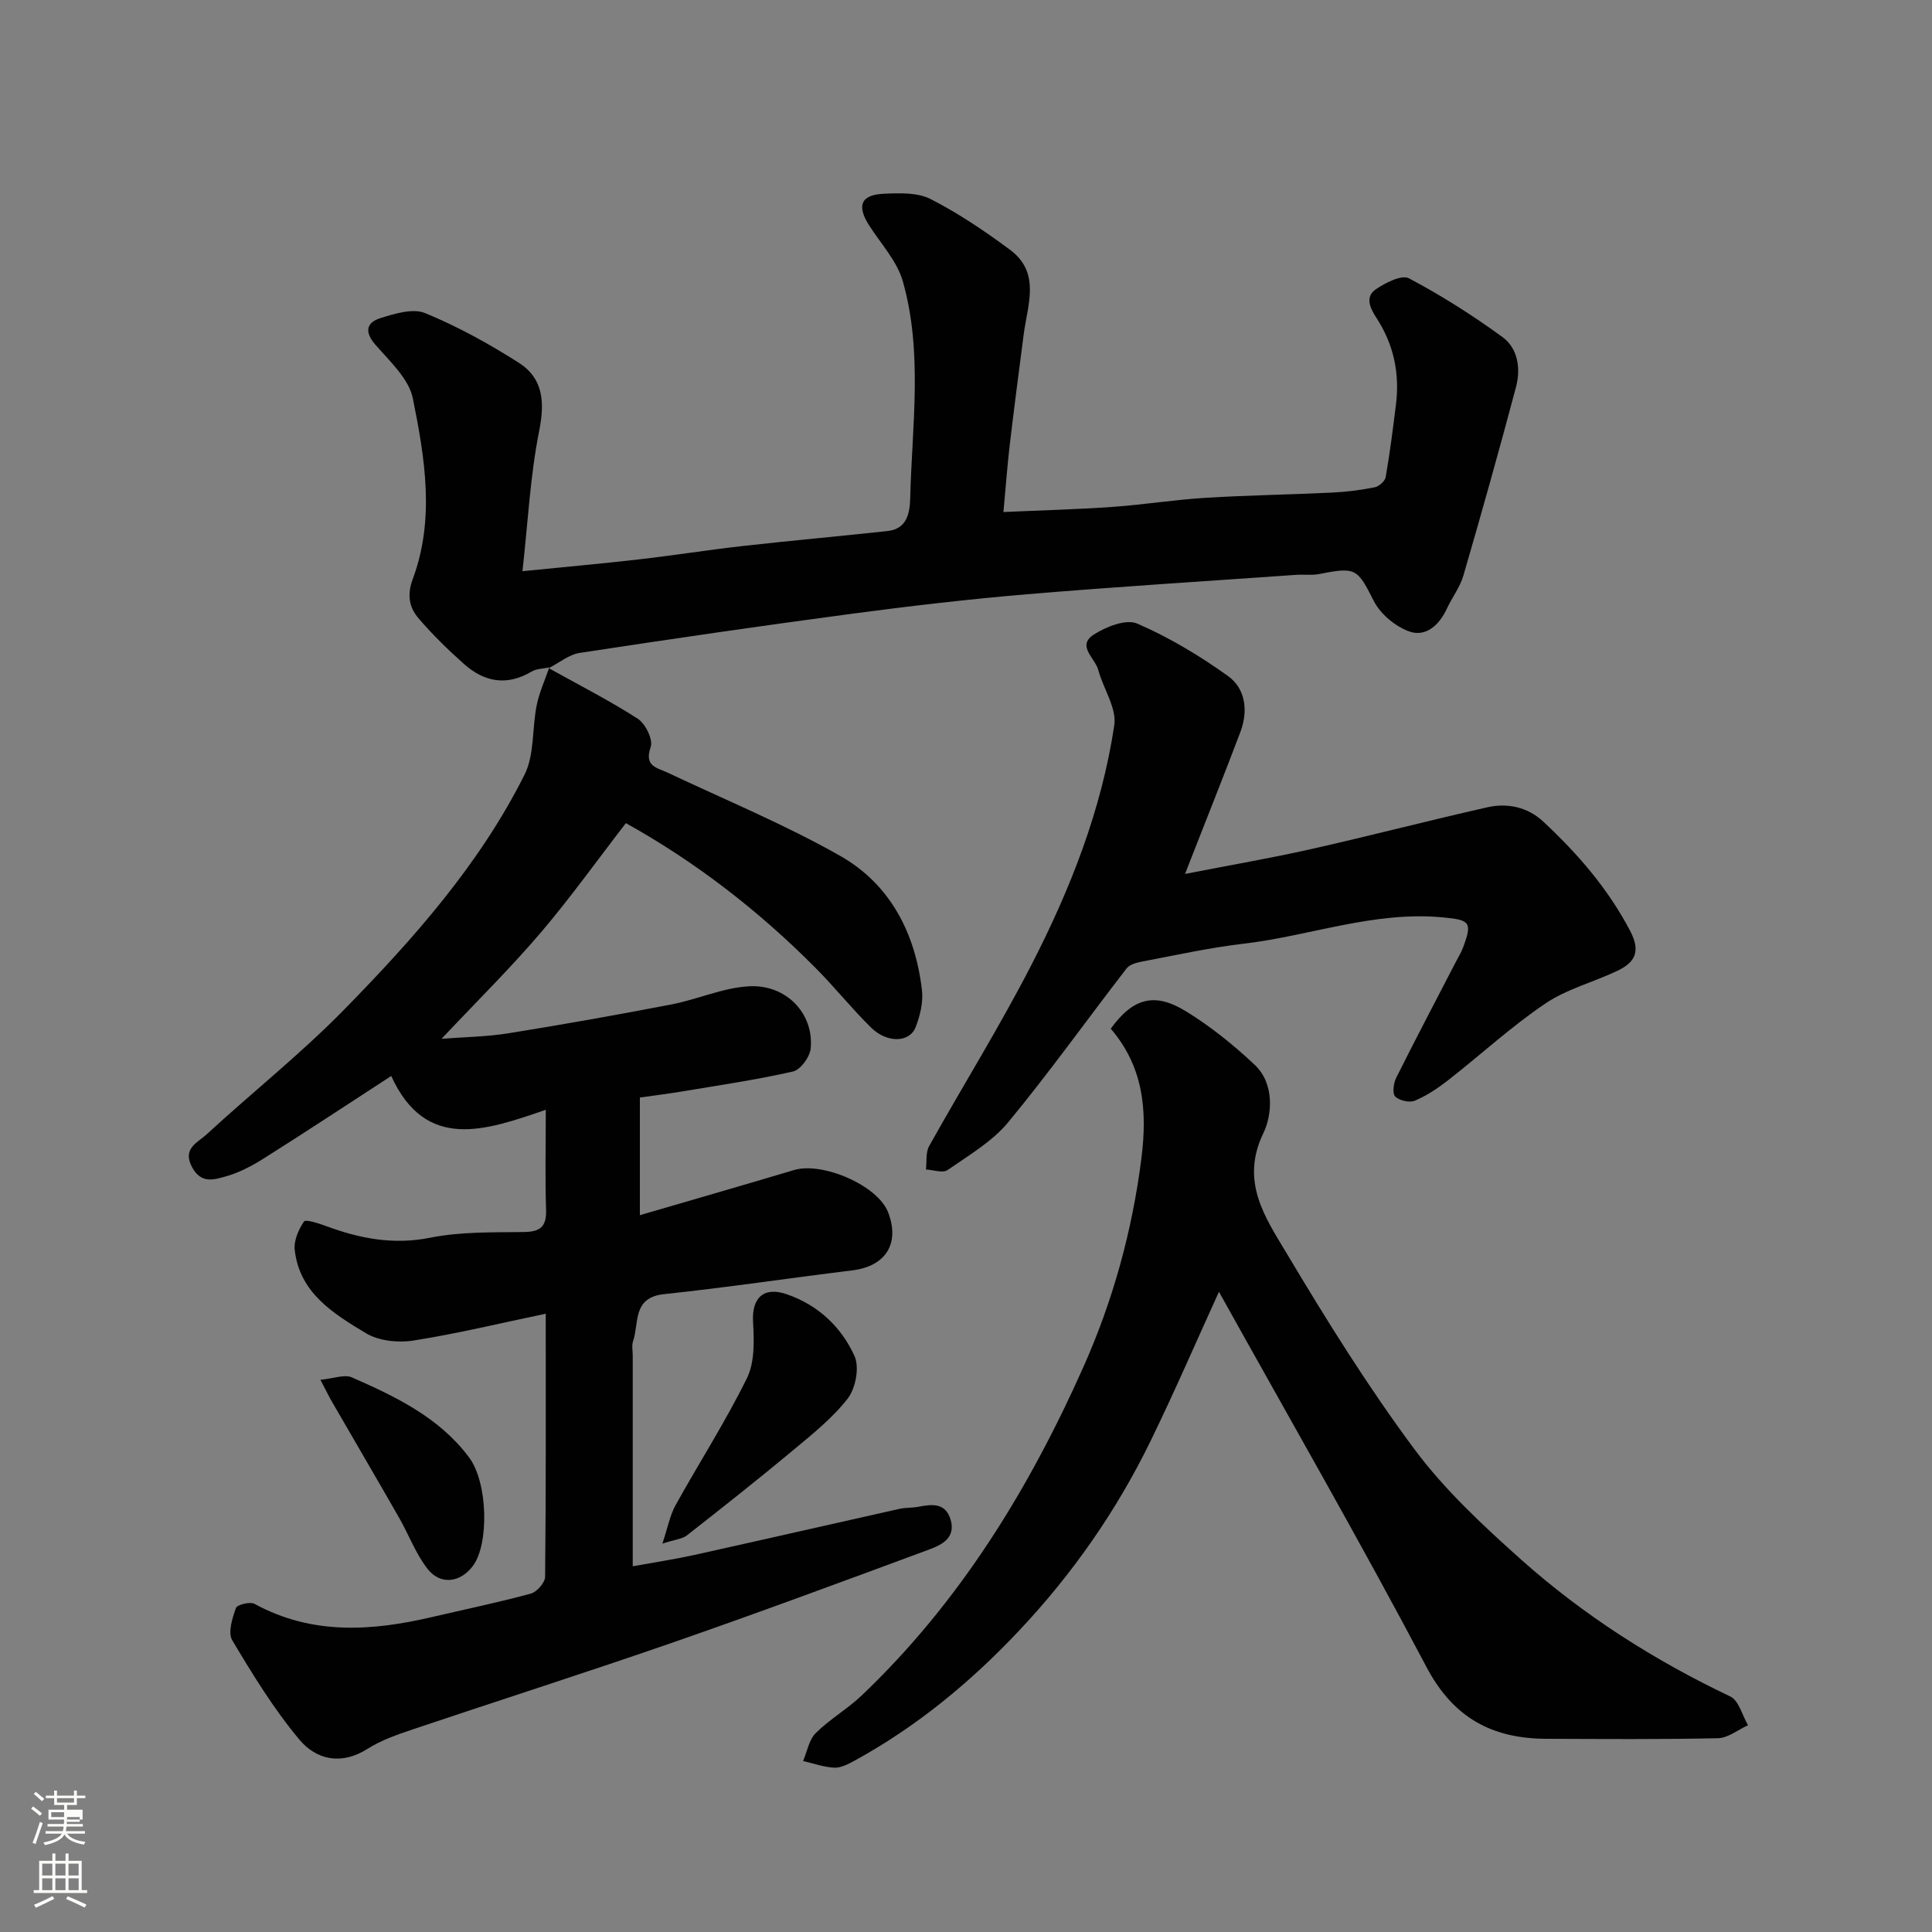 <svg enable-background="new 0 0 400 400" viewBox="0 0 400 400" xmlns="http://www.w3.org/2000/svg"><rect x="0" y="0" width="400" height="400" fill="#808080" stroke="none"/><path d="m6.44 374.46.42-.45c.65.47 1.27.95 1.85 1.44l-.45.49c-.65-.56-1.25-1.06-1.82-1.48m.93 7.33-.63-.26c.55-1.36 1.05-2.8 1.52-4.33.19.1.38.19.59.27-.46 1.29-.95 2.73-1.48 4.32m-.38-10.38.44-.42c.43.34 1.01.82 1.74 1.44l-.49.49c-.53-.51-1.09-1.01-1.69-1.51m2.5.35h1.72v-1.04h.59v1.04h3.52v-1.04h.59v1.04h1.75v.53h-1.75v1.42h-2.03v.97h3.22v2.03h-3.24c0 .35-.01.66-.03.93h3.32v.53h-3.37c-.03.27-.08.58-.15.94h3.96v.53h-3.71c.67.92 1.93 1.48 3.79 1.68-.13.24-.23.44-.29.59-2.13-.38-3.48-1.08-4.04-2.12-.43.97-1.77 1.72-4.03 2.23-.09-.19-.2-.37-.33-.55 2.1-.42 3.37-1.03 3.81-1.83h-3.36v-.53h3.58c.08-.29.13-.61.16-.94h-3.33v-.53h3.39c.02-.27.04-.58.04-.93h-3.23v-2.03h3.25v-.97h-2.07v-1.42h-1.73zm1.12 3.44v1h2.65c.01-.3.02-.44.01-.4v-.25-.35zm1.19-2h3.52v-.91h-3.52zm4.71 3h-2.63v.59c0 .15-.01.28-.01.4h2.64v-1.99z" fill="#fbfcfa"/><path d="m13.56 383.74h.63v1.52h2.72v6.07h1.13v.6h-11.06v-.6h1.13v-6.07h2.73v-1.52h.63v1.52h2.1v-1.52zm-2.69 8.83.38.56c-1.24.63-2.53 1.25-3.85 1.85-.1-.21-.21-.42-.34-.63 1.36-.55 2.63-1.15 3.81-1.78m-2.13-4.27h2.1v-2.45h-2.1zm0 3.04h2.1v-2.46h-2.1zm2.72-3.04h2.1v-2.45h-2.1zm0 3.04h2.1v-2.46h-2.1zm6.07 3.6c-1.41-.71-2.7-1.3-3.86-1.78l.35-.56c1.45.62 2.75 1.19 3.88 1.72zm-1.25-9.09h-2.1v2.45h2.1zm-2.09 5.49h2.1v-2.46h-2.1z" fill="#fbfcfa"/><g fill="#010101"><path d="m113.58 138.32c6.19 3.45 12.53 6.67 18.47 10.49 1.58 1.02 3.2 4.32 2.67 5.84-1.41 4.05 1.29 4.27 3.58 5.35 11.93 5.64 24.2 10.7 35.65 17.2 10.36 5.88 15.56 16 16.93 27.79.29 2.49-.38 5.28-1.3 7.66-1.26 3.25-5.93 3.36-9.26.08-4-3.94-7.52-8.36-11.48-12.34-11.74-11.82-24.8-21.93-39.26-29.97-5.85 7.57-11.46 15.44-17.71 22.77-6.3 7.38-13.24 14.21-20.45 21.88 4.78-.37 9.4-.42 13.91-1.15 11.27-1.81 22.51-3.81 33.72-5.97 5.39-1.04 10.64-3.46 16.03-3.75 7.77-.42 13.47 5.71 12.76 12.89-.17 1.75-2.1 4.39-3.65 4.75-7.61 1.73-15.36 2.86-23.08 4.15-2.89.48-5.8.84-8.63 1.24v24.36c10.79-3.15 21.38-6.2 31.94-9.35 5.85-1.74 17.33 3.17 19.47 8.79 2.43 6.37-.43 11.13-7.45 11.99-12.99 1.6-25.95 3.54-38.96 4.92-6.59.7-5.13 5.97-6.41 9.74-.31.9-.07 1.98-.07 2.98v43.62c4.63-.84 8.76-1.46 12.83-2.36 14.14-3.13 28.26-6.37 42.4-9.53 1.27-.28 2.63-.18 3.91-.43 2.85-.56 5.64-.85 6.68 2.69 1.08 3.7-1.77 5.17-4.37 6.13-17.54 6.49-35.07 13-52.74 19.14-17.99 6.25-36.14 12.03-54.19 18.11-3.23 1.09-6.57 2.23-9.41 4.04-5.47 3.47-10.64 2.28-14.17-1.95-5.27-6.32-9.64-13.44-13.86-20.53-.93-1.57.02-4.56.76-6.66.24-.7 2.93-1.37 3.85-.87 11.9 6.5 24.25 5.66 36.8 2.72 6.81-1.59 13.67-3.01 20.41-4.84 1.25-.34 2.94-2.26 2.96-3.47.19-17.98.13-35.96.13-54.48-9.39 1.96-18.35 4.13-27.42 5.56-3.16.5-7.16.07-9.82-1.53-6.69-4.03-13.73-8.32-14.73-17.23-.22-1.92.79-4.23 1.92-5.89.34-.5 3.06.39 4.58.95 7 2.59 13.93 3.93 21.58 2.4 6.25-1.25 12.82-1.09 19.26-1.17 3.39-.04 4.81-.99 4.7-4.57-.22-6.65-.06-13.3-.06-20.74-12.45 4.28-24.84 8.7-32-7-9.23 6-17.78 11.65-26.45 17.11-2.45 1.55-5.13 2.95-7.9 3.71-2.31.64-4.96 1.54-6.83-1.84-2.19-3.95 1.09-5.17 2.89-6.83 9.47-8.72 19.6-16.76 28.58-25.93 14.36-14.66 28.03-30.07 37.31-48.6 2.09-4.17 1.54-9.6 2.52-14.39.54-2.67 1.72-5.21 2.6-7.81z"/><path d="m113.73 138.18c-1.24.27-2.66.25-3.69.87-5.08 3.02-9.75 2.17-13.93-1.54-3.36-2.98-6.6-6.15-9.51-9.56-1.89-2.22-2.35-4.82-1.15-8.05 4.62-12.38 2.52-25.05.03-37.4-.82-4.08-4.78-7.7-7.76-11.13-2.36-2.71-1.81-4.62 1.05-5.51 2.96-.93 6.72-2.08 9.26-1.03 6.73 2.77 13.21 6.34 19.36 10.26 5.09 3.24 5.43 8.16 4.24 14.13-1.85 9.26-2.32 18.79-3.46 29.04 8.99-.9 16.62-1.58 24.24-2.46 7.15-.82 14.27-1.96 21.43-2.76 9.95-1.12 19.93-2.01 29.89-3.09 4.07-.44 4.64-3.72 4.72-6.85.37-14.99 2.65-30.12-1.53-44.86-1.19-4.18-4.54-7.76-6.97-11.57-2.62-4.1-1.74-6.35 3.08-6.56 3.23-.14 6.94-.28 9.66 1.11 5.77 2.95 11.22 6.63 16.43 10.5 6.41 4.76 3.61 11.4 2.82 17.55-.99 7.63-1.99 15.25-2.89 22.89-.51 4.38-.83 8.78-1.3 13.85 7.97-.36 15.34-.55 22.69-1.07 6.38-.45 12.73-1.48 19.12-1.87 8.76-.54 17.54-.66 26.3-1.09 2.94-.14 5.88-.52 8.76-1.09.89-.18 2.12-1.27 2.27-2.11.87-4.99 1.51-10.03 2.13-15.06.8-6.43-.48-12.44-4.04-17.9-1.3-2-2.45-4.34-.11-5.94 1.97-1.34 5.33-3.05 6.83-2.26 6.72 3.55 13.19 7.66 19.34 12.14 3.26 2.37 3.84 6.57 2.83 10.38-3.46 13.04-7.11 26.03-10.88 38.99-.71 2.44-2.37 4.59-3.46 6.94-1.55 3.35-4.33 5.85-7.69 4.69-2.9-1.01-6.02-3.61-7.41-6.33-3.37-6.63-3.65-7.12-11.18-5.6-1.61.32-3.32.07-4.98.19-18.57 1.31-37.15 2.46-55.7 4.02-12.09 1.02-24.16 2.43-36.19 4.03-18.8 2.5-37.58 5.24-56.33 8.1-2.25.34-4.29 2.07-6.44 3.16-.03-.01.12-.15.12-.15z"/><path d="m252.37 267.45c-4.48 9.81-9.06 20.43-14.12 30.82-7.07 14.51-16.2 27.61-27.32 39.4-10.07 10.68-21.21 19.87-34.1 26.91-1.27.69-2.76 1.46-4.11 1.4-2.17-.11-4.3-.89-6.45-1.38.84-1.96 1.22-4.38 2.62-5.78 2.88-2.87 6.53-4.96 9.49-7.77 20.29-19.3 34.65-42.73 45.93-68.04 6.09-13.67 10.08-28.04 12-43.13 1.31-10.31.29-19.16-6.34-26.9 4.66-6.45 9.14-7.53 15.52-3.63 5.13 3.14 9.92 7 14.3 11.13 4.13 3.9 3.59 10.37 1.8 14.07-4.89 10.08.38 17.54 4.8 24.94 8.26 13.85 16.83 27.61 26.44 40.54 6.27 8.43 14.18 15.79 22.07 22.84 12.98 11.58 27.58 20.87 43.34 28.37 1.77.84 2.47 3.91 3.67 5.95-2.08.94-4.14 2.65-6.24 2.69-11.82.26-23.66.16-35.49.12-11.2-.04-19.25-4.27-24.84-14.86-13.88-26.28-28.7-52.04-42.97-77.69z"/><path d="m245.35 180.94c9.48-1.85 17.8-3.28 26.04-5.13 12.22-2.75 24.34-5.92 36.56-8.67 4.17-.94 8.33-.05 11.55 2.95 7.13 6.64 13.43 13.9 18.02 22.67 2.24 4.28.95 6.51-2.63 8.22-4.95 2.37-10.49 3.77-14.96 6.8-7.03 4.75-13.34 10.57-20.05 15.82-2.14 1.67-4.47 3.23-6.94 4.28-1.1.47-3.21-.01-4.08-.86-.62-.61-.35-2.75.2-3.86 4.02-8.04 8.21-16 12.34-23.98.53-1.02 1.15-2.01 1.54-3.08 1.93-5.2 1.37-5.63-4.15-6.16-14.26-1.38-27.6 3.85-41.43 5.46-6.95.81-13.82 2.34-20.71 3.64-1.2.23-2.74.6-3.4 1.46-8.2 10.6-15.98 21.53-24.51 31.85-3.33 4.02-8.17 6.85-12.55 9.89-.99.69-2.96-.03-4.48-.11.19-1.63-.08-3.52.66-4.85 7-12.53 14.61-24.74 21.17-37.5 8.06-15.67 14.53-32.1 17.16-49.63.53-3.57-2.29-7.58-3.32-11.46-.64-2.41-4.51-4.97-.96-7.28 2.53-1.65 6.71-3.3 9.01-2.31 6.61 2.85 12.93 6.65 18.81 10.86 3.65 2.61 4.19 7.22 2.61 11.47-3.49 9.27-7.2 18.47-11.5 29.51z"/><path d="m137.14 319.59c1.13-3.39 1.57-5.86 2.72-7.94 4.88-8.81 10.36-17.31 14.79-26.33 1.63-3.31 1.48-7.77 1.26-11.65-.28-4.96 2.19-7.37 7.01-5.7 6.48 2.24 11.28 6.78 14 12.79 1.05 2.32.24 6.66-1.4 8.78-3.19 4.11-7.43 7.47-11.48 10.85-7.17 5.97-14.49 11.75-21.83 17.5-.92.73-2.36.82-5.07 1.7z"/><path d="m66.34 285.67c2.8-.27 4.98-1.16 6.48-.51 9.11 3.99 18.14 8.33 24.29 16.57 3.94 5.28 4.14 17.93.84 22.42-2.6 3.54-6.78 4.11-9.47.62-2.44-3.15-3.86-7.07-5.87-10.57-4.59-8.03-9.27-16.01-13.9-24.02-.63-1.09-1.18-2.25-2.37-4.51z"/></g></svg>